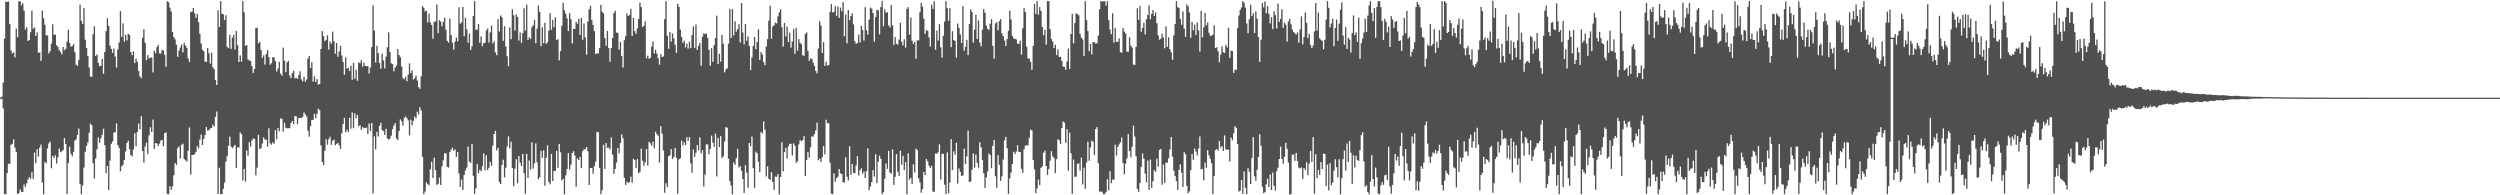 <svg xmlns="http://www.w3.org/2000/svg" width="1920" height="150"><path fill="#4f4f4f" d="M0 74.99h1v1H0zM1 74.225h1v1.745H1zM2 63.397h1v19.848H2zM3 29.658h1v119.349H3zM4 1.259h1v147.827H4zM5 1.415h1v131.498H5zM6 1.145h1v124.535H6zM7 18.482h1v107.349H7zM8 38.749h1v72.48H8zM9 41.066h1v69.328H9zM10 40.231h1v66.717H10zM11 43.963h1v69.516H11zM12 21.988h1v94.695H12zM13 28.568h1v120.348H13zM14 0.947h1v147.34H14zM15 1.022h1v144.384H15zM16 4.053h1v143.332H16zM17 2.503h1v144.959H17zM18 8.21h1v133.463H18zM19 22.684h1v120.98H19zM20 20.901h1v119.946H20zM21 31.455h1v106.425H21zM22 30.789h1v105.376H22zM23 24.728h1v112.52H23zM24 8.198h1v124.095H24zM25 22.007h1v115.436H25zM26 21.031h1v96.093H26zM27 27.619h1v97.766H27zM28 24.806h1v89.83H28zM29 40.551h1v79.741H29zM30 40.245h1v73.173H30zM31 46.738h1v64.3H31zM32 8.073h1v132.063H32zM33 14.009h1v135.122H33zM34 18.989h1v105.309H34zM35 27.049h1v98.361H35zM36 27.302h1v86.732H36zM37 41.049h1v69.119H37zM38 39.325h1v69.391H38zM39 33.526h1v95.686H39zM40 18.616h1v101.163H40zM41 26.632h1v94.782H41zM42 26.675h1v92.643H42zM43 34.74h1v90.888H43zM44 36.036h1v84.746H44zM45 38.594h1v75.501H45zM46 39.866h1v77H46zM47 41.758h1v74.467H47zM48 36.115h1v79.125H48zM49 38.605h1v67.384H49zM50 37.541h1v73.165H50zM51 31.845h1v117.176H51zM52 22.966h1v102.247H52zM53 32.966h1v79.65H53zM54 35.859h1v82.243H54zM55 35.398h1v84.667H55zM56 33.896h1v82.663H56zM57 40.076h1v67.922H57zM58 49.753h1v57.293H58zM59 50.61h1v52.946H59zM60 46.176h1v52.515H60zM61 3.513h1v137.959H61zM62 15.997h1v133.159H62zM63 18.508h1v123.916H63zM64 6.253h1v122.424H64zM65 30.509h1v86.048H65zM66 36.744h1v75.342H66zM67 43.077h1v66.337H67zM68 51.789h1v50.201H68zM69 58.758h1v36.182H69zM70 58.958h1v37.215H70zM71 26.332h1v98.964H71zM72 20.15h1v116.887H72zM73 42.946h1v78.748H73zM74 41.83h1v72.845H74zM75 48.218h1v57.288H75zM76 50.772h1v58.783H76zM77 50.506h1v55.756H77zM78 45.263h1v58.142H78zM79 56.605h1v42.255H79zM80 39.946h1v71.588H80zM81 23.918h1v109.147H81zM82 13.97h1v113.583H82zM83 19.839h1v126.078H83zM84 35.09h1v88.311H84zM85 37.505h1v72.944H85zM86 40.644h1v68.064H86zM87 37.298h1v64.474H87zM88 43.454h1v58.074H88zM89 51.902h1v42.862H89zM90 37.943h1v73.541H90zM91 32.633h1v80.951H91zM92 8.5h1v123.035H92zM93 28.328h1v99.448H93zM94 17.907h1v108.663H94zM95 31.977h1v90.819H95zM96 26.655h1v89.657H96zM97 31.064h1v78.771H97zM98 25.917h1v82.144H98zM99 26.833h1v87.832H99zM100 39.919h1v79.198H100zM101 42.379h1v77.72H101zM102 39.353h1v75.389H102zM103 48.433h1v53.92H103zM104 45.022h1v67.324H104zM105 47.517h1v53.743H105zM106 54.452h1v40.447H106zM107 58.639h1v40.802H107zM108 59.993h1v29.316H108zM109 28.951h1v87.036H109zM110 22.396h1v102.482H110zM111 32.852h1v79.62H111zM112 46.167h1v63.411H112zM113 42.289h1v75.946H113zM114 44.795h1v59.18H114zM115 44.337h1v53.41H115zM116 44.103h1v57.376H116zM117 55.617h1v36.257H117zM118 38.929h1v75.386H118zM119 40.902h1v68.955H119zM120 36.125h1v74.115H120zM121 34.374h1v77.785H121zM122 41.018h1v69.302H122zM123 41.184h1v66.871H123zM124 38.154h1v69.239H124zM125 38.985h1v73.441H125zM126 42.063h1v60.2H126zM127 51.302h1v50.364H127zM128 0.95h1v147.999H128zM129 1.658h1v147.511H129zM130 5.791h1v137.188H130zM131 8.832h1v137.005H131zM132 24.541h1v118.605H132zM133 28.502h1v106.107H133zM134 30.205h1v94.97H134zM135 34.425h1v92.355H135zM136 43.641h1v70.091H136zM137 38.811h1v73.616H137zM138 36.47h1v85.274H138zM139 34.173h1v77.029H139zM140 40.155h1v70.235H140zM141 32.836h1v89.35H141zM142 34.966h1v88.11H142zM143 36.67h1v87.436H143zM144 44.917h1v70.797H144zM145 47.594h1v50.299H145zM146 9.216h1v124.994H146zM147 8.984h1v110.035H147zM148 6.094h1v112.903H148zM149 10.254h1v108.182H149zM150 13.599h1v103.046H150zM151 10.728h1v101.514H151zM152 16.957h1v96.994H152zM153 25.976h1v81.296H153zM154 33.489h1v69.814H154zM155 38.182h1v73.155H155zM156 39.365h1v67.37H156zM157 47.24h1v56.431H157zM158 47.54h1v50.047H158zM159 36.811h1v63.483H159zM160 40.923h1v59.1H160zM161 48.844h1v49.774H161zM162 40.453h1v57.732H162zM163 51.577h1v44.134H163zM164 53.126h1v44.055H164zM165 61.324h1v28.446H165zM166 65.261h1v20.404H166zM167 8.003h1v140.903H167zM168 20.727h1v108.093H168zM169 0.856h1v148.196H169zM170 10.583h1v138.505H170zM171 10.894h1v134.049H171zM172 15.387h1v124.828H172zM173 11.693h1v112.393H173zM174 36.008h1v83.911H174zM175 37.026h1v74.888H175zM176 26.798h1v78.133H176zM177 37.526h1v75H177zM178 28.847h1v84.95H178zM179 26.808h1v85.632H179zM180 38.019h1v73.23H180zM181 23.747h1v105.229H181zM182 34.655h1v78.472H182zM183 47.594h1v65.738H183zM184 42.522h1v59.286H184zM185 47.431h1v55.622H185zM186 0.876h1v137.655H186zM187 9.354h1v120.39H187zM188 35.159h1v104.231H188zM189 34.637h1v80.871H189zM190 45.64h1v73.934H190zM191 46.369h1v62.84H191zM192 46.906h1v65.607H192zM193 50.797h1v57.106H193zM194 55.975h1v50.339H194zM195 52.892h1v53.869H195zM196 21.637h1v113.021H196zM197 21.285h1v107.422H197zM198 33.215h1v70.347H198zM199 32.226h1v82.189H199zM200 38.325h1v75.552H200zM201 44.417h1v65.715H201zM202 42.529h1v63.02H202zM203 49.632h1v57.56H203zM204 41.548h1v65.747H204zM205 38.506h1v74.07H205zM206 43.881h1v54.603H206zM207 49.705h1v60.314H207zM208 48.601h1v62.513H208zM209 43.996h1v65.276H209zM210 44.027h1v66.402H210zM211 47.007h1v52.952H211zM212 54.932h1v51.957H212zM213 52.708h1v45.655H213zM214 47.465h1v53.334H214zM215 56.534h1v34.377H215zM216 58.134h1v33.1H216zM217 36.54h1v64.588H217zM218 46.644h1v47.593H218zM219 55.436h1v42.668H219zM220 47.816h1v50.762H220zM221 46.73h1v51.66H221zM222 57.936h1v40.552H222zM223 59.983h1v34.553H223zM224 56.091h1v36.849H224zM225 54.388h1v41.007H225zM226 60.201h1v28.952H226zM227 59.657h1v29.727H227zM228 60.616h1v34.75H228zM229 57.615h1v32.934H229zM230 54.709h1v35.84H230zM231 60.975h1v29.685H231zM232 62.5h1v27.14H232zM233 58.939h1v27.342H233zM234 62.808h1v25.139H234zM235 61.04h1v28.337H235zM236 45.023h1v55.258H236zM237 42.952h1v62.015H237zM238 52.174h1v44.625H238zM239 47.796h1v44.362H239zM240 62.664h1v29.287H240zM241 58.518h1v28.778H241zM242 62.989h1v27.781H242zM243 60.765h1v26.624H243zM244 65.028h1v18.362H244zM245 64.574h1v20.021H245zM246 37.637h1v74.01H246zM247 23.872h1v100.477H247zM248 27.713h1v99.152H248zM249 31.546h1v84.235H249zM250 30.68h1v76.186H250zM251 27.05h1v84.089H251zM252 38.02h1v68.879H252zM253 31.882h1v73.086H253zM254 33.637h1v77.612H254zM255 24.229h1v83.921H255zM256 31.684h1v75.485H256zM257 41.263h1v70.275H257zM258 33.01h1v77.522H258zM259 43.571h1v66.142H259zM260 39.527h1v72.034H260zM261 35.139h1v79.258H261zM262 42.663h1v59.614H262zM263 47.618h1v47.593H263zM264 57.385h1v33.032H264zM265 44.075h1v57.574H265zM266 52.686h1v46.906H266zM267 52.126h1v49.26H267zM268 54.576h1v35.936H268zM269 50.399h1v48.41H269zM270 61.291h1v24.993H270zM271 48.291h1v50.157H271zM272 60.513h1v26.546H272zM273 53.597h1v37.291H273zM274 62.064h1v26.141H274zM275 47.986h1v48.955H275zM276 48.563h1v47.604H276zM277 46.108h1v53.507H277zM278 51.183h1v46.436H278zM279 48.066h1v50.381H279zM280 50.635h1v47.694H280zM281 50.839h1v47.184H281zM282 50.808h1v52.081H282zM283 56.49h1v38.403H283zM284 51.796h1v48.875H284zM285 36.209h1v58.234H285zM286 4.091h1v144.488H286zM287 23.468h1v81.238H287zM288 48.011h1v66.762H288zM289 35.109h1v66.155H289zM290 40.797h1v64.085H290zM291 48.511h1v48.135H291zM292 52.771h1v41.533H292zM293 41.275h1v58.587H293zM294 46.455h1v54.297H294zM295 52.522h1v51.009H295zM296 43.493h1v55.447H296zM297 36.307h1v69.97H297zM298 24.929h1v82.256H298zM299 39.947h1v66.522H299zM300 48.617h1v55.506H300zM301 49.231h1v50.008H301zM302 54.826h1v41.701H302zM303 51.901h1v42.681H303zM304 50.445h1v55.895H304zM305 37.721h1v69.866H305zM306 42.312h1v58.328H306zM307 44.051h1v47.625H307zM308 51.043h1v42.21H308zM309 59.956h1v36.378H309zM310 60.89h1v29.68H310zM311 58.975h1v30.489H311zM312 62.338h1v28.402H312zM313 57.27h1v35.123H313zM314 48.658h1v55.275H314zM315 56.128h1v35.827H315zM316 54.083h1v42.197H316zM317 61.065h1v31.776H317zM318 60.044h1v29.433H318zM319 58.007h1v32.96H319zM320 61.855h1v23.942H320zM321 66.898h1v21.01H321zM322 68.184h1v14.154H322zM323 58.684h1v26.205H323zM324 4.701h1v115.702H324zM325 5.98h1v143.167H325zM326 8.863h1v138.178H326zM327 8.218h1v131.768H327zM328 17.321h1v123.92H328zM329 10.46h1v131.901H329zM330 17.252h1v112.768H330zM331 19.089h1v105.148H331zM332 29.727h1v106.942H332zM333 16.733h1v104.334H333zM334 16.411h1v114.258H334zM335 3.366h1v138.641H335zM336 25.434h1v115.762H336zM337 15.516h1v120.809H337zM338 16.585h1v125.5H338zM339 20.203h1v107.54H339zM340 16.798h1v106.263H340zM341 13.515h1v104.162H341zM342 22.795h1v95.008H342zM343 31.414h1v96.734H343zM344 32.724h1v95.98H344zM345 14.171h1v102.606H345zM346 26.905h1v87.975H346zM347 32.841h1v80.594H347zM348 38.088h1v77.704H348zM349 32.004h1v82.695H349zM350 28.884h1v91.63H350zM351 31.806h1v84.919H351zM352 5.621h1v127.703H352zM353 18.178h1v125.362H353zM354 17.178h1v120.8H354zM355 5.399h1v140.394H355zM356 27.771h1v106.592H356zM357 13.667h1v117.2H357zM358 22.498h1v106.227H358zM359 32.75h1v79.762H359zM360 25.771h1v98.217H360zM361 38.328h1v86.737H361zM362 35.544h1v75.013H362zM363 12.284h1v122.785H363zM364 0.885h1v148.032H364zM365 22.873h1v121.823H365zM366 22.756h1v103.229H366zM367 18.415h1v114.568H367zM368 32.883h1v97.516H368zM369 27.879h1v103.586H369zM370 35.468h1v92.144H370zM371 33.113h1v84.718H371zM372 32.879h1v97.918H372zM373 23.476h1v95.786H373zM374 21.836h1v108.741H374zM375 32.654h1v96.181H375zM376 24.839h1v99.498H376zM377 19.598h1v107.772H377zM378 33.336h1v78.493H378zM379 31.706h1v71.202H379zM380 40.212h1v60.269H380zM381 42.343h1v73.166H381zM382 14.73h1v98.814H382zM383 24.102h1v115.745H383zM384 11.9h1v129.509H384zM385 13.256h1v113.469H385zM386 31.38h1v91.31H386zM387 20.185h1v116.026H387zM388 35.644h1v93.114H388zM389 43.214h1v69.357H389zM390 50.796h1v53.889H390zM391 20.968h1v92.976H391zM392 30.18h1v78.598H392zM393 7.11h1v121.902H393zM394 11.611h1v131.37H394zM395 23.572h1v105.97H395zM396 11.015h1v111.267H396zM397 13.035h1v127.662H397zM398 31.161h1v88.598H398zM399 24.909h1v100.077H399zM400 32.881h1v94.681H400zM401 25.463h1v92.766H401zM402 6.366h1v126.577H402zM403 23.463h1v125.401H403zM404 3.566h1v114.605H404zM405 30.653h1v105.984H405zM406 28.615h1v94.649H406zM407 29.859h1v100.318H407zM408 20.897h1v88.392H408zM409 19.444h1v109.998H409zM410 15.428h1v109.954H410zM411 33.168h1v76.98H411zM412 21.95h1v102.628H412zM413 4.265h1v133.417H413zM414 9.158h1v126.915H414zM415 35.419h1v80.393H415zM416 20.932h1v100.372H416zM417 33.164h1v82.257H417zM418 17.499h1v125.129H418zM419 33.563h1v87.68H419zM420 32.505h1v79.106H420zM421 23.492h1v116.329H421zM422 10.051h1v131.538H422zM423 22.815h1v95.401H423zM424 15.255h1v123.735H424zM425 20.937h1v110.358H425zM426 13.291h1v117.948H426zM427 30.624h1v85.23H427zM428 30.176h1v98.691H428zM429 46.327h1v64.263H429zM430 39.257h1v77.723H430zM431 19.797h1v118.705H431zM432 2.156h1v135.116H432zM433 7.936h1v141.189H433zM434 10.499h1v124.21H434zM435 14.118h1v115.675H435zM436 23.879h1v93.69H436zM437 10.105h1v120.026H437zM438 14.732h1v111.729H438zM439 33.38h1v84.108H439zM440 22.114h1v94.013H440zM441 22.3h1v97.212H441zM442 16.847h1v126.611H442zM443 18.218h1v103.421H443zM444 14.371h1v108.462H444zM445 26.856h1v93.629H445zM446 13.854h1v115.342H446zM447 30.55h1v85.553H447zM448 18.034h1v96.562H448zM449 28.818h1v85.745H449zM450 41.964h1v70.925H450zM451 16.494h1v99.685H451zM452 7.178h1v134.92H452zM453 4.356h1v124.728H453zM454 15.413h1v113.669H454zM455 19.124h1v114.307H455zM456 23.938h1v103.729H456zM457 41.533h1v82.547H457zM458 40.783h1v60.508H458zM459 41.213h1v60.392H459zM460 36.94h1v92.042H460zM461 3.643h1v145.457H461zM462 9.007h1v137.013H462zM463 10.293h1v100.927H463zM464 29.242h1v100.522H464zM465 35.179h1v74.712H465zM466 23.692h1v89.866H466zM467 36.98h1v76.453H467zM468 47.41h1v67.334H468zM469 36.857h1v68.682H469zM470 29.112h1v89.643H470zM471 10.026h1v123.493H471zM472 8.24h1v121.524H472zM473 24.967h1v99.933H473zM474 25.29h1v88.272H474zM475 38.094h1v79.677H475zM476 32.133h1v77.867H476zM477 43.057h1v60.145H477zM478 51.858h1v54.324H478zM479 30.885h1v105.634H479zM480 27.821h1v114.204H480zM481 10.37h1v129.086H481zM482 12.343h1v128.201H482zM483 11.406h1v128.411H483zM484 6.753h1v128.918H484zM485 27.592h1v112.682H485zM486 13.725h1v108.225H486zM487 23.936h1v98.947H487zM488 25.905h1v103.155H488zM489 21.673h1v100.479H489zM490 14.63h1v118.561H490zM491 2.011h1v129.897H491zM492 5.489h1v108.693H492zM493 20.725h1v102.715H493zM494 19.936h1v107.386H494zM495 16.485h1v108.059H495zM496 44.788h1v69.637H496zM497 42.738h1v84.436H497zM498 45.178h1v63.685H498zM499 44.386h1v65.703H499zM500 35.901h1v76.047H500zM501 31.772h1v77.088H501zM502 41.018h1v72.913H502zM503 38.154h1v63.003H503zM504 41.152h1v61.903H504zM505 44.78h1v59.4H505zM506 49.603h1v75.235H506zM507 41.576h1v55.242H507zM508 43.798h1v58.84H508zM509 43.339h1v72.21H509zM510 14.67h1v133.333H510zM511 0.907h1v139.788H511zM512 27.492h1v116.152H512zM513 37.495h1v82.553H513zM514 24.508h1v94.778H514zM515 31.976h1v82.518H515zM516 25.702h1v96.462H516zM517 29.467h1v91.211H517zM518 34.523h1v79.107H518zM519 40.578h1v80.565H519zM520 2.909h1v145.941H520zM521 5.371h1v117.069H521zM522 22.795h1v98.804H522zM523 28.335h1v79.698H523zM524 32.952h1v78.697H524zM525 31.212h1v77.978H525zM526 36.398h1v75.002H526zM527 33.495h1v71.821H527zM528 37.31h1v70.925H528zM529 31.989h1v73.346H529zM530 36.978h1v88.462H530zM531 26.925h1v105.713H531zM532 20.258h1v94.511H532zM533 36.798h1v83.68H533zM534 18.77h1v98.472H534zM535 38.348h1v73.104H535zM536 35.101h1v80.374H536zM537 32.922h1v72.534H537zM538 50.502h1v67.351H538zM539 28.212h1v87.213H539zM540 25.543h1v117.738H540zM541 26.215h1v107.946H541zM542 25.711h1v85.167H542zM543 29.022h1v81.856H543zM544 38.189h1v80.412H544zM545 50.469h1v63.926H545zM546 36.91h1v67.208H546zM547 47.412h1v62.151H547zM548 34.654h1v78.065H548zM549 29.167h1v73.438H549zM550 12.018h1v123.485H550zM551 49.264h1v56.605H551zM552 41.257h1v71.674H552zM553 47.324h1v57.212H553zM554 26.86h1v94.47H554zM555 33.597h1v86.416H555zM556 55.573h1v53.131H556zM557 53.388h1v44.274H557zM558 52.379h1v45.704H558zM559 33.53h1v88.35H559zM560 6.707h1v132.308H560zM561 29.057h1v113.509H561zM562 7.071h1v142.108H562zM563 27.206h1v97.502H563zM564 16.343h1v110.215H564zM565 24.22h1v97.176H565zM566 22.323h1v91.966H566zM567 18.537h1v110.087H567zM568 32.638h1v94.893H568zM569 2.322h1v128.779H569zM570 24.987h1v112.494H570zM571 34.079h1v114.086H571zM572 18.478h1v108.412H572zM573 31.268h1v101.377H573zM574 27.996h1v116.173H574zM575 35.356h1v74.493H575zM576 53.799h1v58.537H576zM577 44.092h1v60.79H577zM578 35.284h1v93.901H578zM579 28.412h1v115.998H579zM580 37.809h1v78.652H580zM581 32.103h1v85.569H581zM582 22.478h1v101.857H582zM583 46.069h1v86.177H583zM584 39.978h1v61.37H584zM585 41.82h1v60.676H585zM586 47.788h1v45.445H586zM587 50.076h1v49.448H587zM588 35.742h1v99.858H588zM589 30.036h1v97.764H589zM590 15.894h1v121.494H590zM591 4.426h1v133.649H591zM592 29.724h1v102.501H592zM593 20.261h1v119.546H593zM594 19.454h1v126.415H594zM595 17.362h1v118.266H595zM596 17.949h1v117.759H596zM597 12.491h1v121.193H597zM598 9.466h1v139.812H598zM599 7.241h1v128.646H599zM600 20.941h1v88.305H600zM601 35.792h1v95.764H601zM602 17.54h1v99.283H602zM603 27.93h1v85.694H603zM604 20.374h1v101.397H604zM605 32.28h1v80.143H605zM606 25.144h1v85.3H606zM607 36.576h1v73.938H607zM608 31.891h1v87.561H608zM609 22.163h1v87.975H609zM610 41.378h1v70.555H610zM611 21.406h1v103.609H611zM612 38.847h1v84.954H612zM613 30.012h1v80.915H613zM614 32.921h1v74.729H614zM615 33.997h1v74.462H615zM616 42.438h1v65.136H616zM617 42.928h1v61.608H617zM618 26.11h1v109.174H618zM619 24.868h1v98.11H619zM620 39.087h1v77.825H620zM621 46.752h1v74.408H621zM622 44.816h1v68.324H622zM623 45.203h1v59.543H623zM624 48.037h1v56.922H624zM625 50.514h1v52.434H625zM626 54.53h1v45.691H626zM627 56.33h1v37.829H627zM628 37.26h1v85.861H628zM629 16.295h1v105.631H629zM630 19.544h1v104.848H630zM631 40.777h1v80.031H631zM632 32.377h1v79.854H632zM633 50.577h1v67.971H633zM634 47.43h1v44.526H634zM635 50.37h1v44.359H635zM636 49.863h1v44.75H636zM637 9.073h1v115.963H637zM638 3.187h1v145.547H638zM639 9.574h1v139.522H639zM640 9.159h1v123.897H640zM641 4.728h1v134.833H641zM642 12.124h1v124.606H642zM643 5.022h1v130.695H643zM644 13.837h1v115.951H644zM645 5.847h1v127.323H645zM646 8.723h1v124.996H646zM647 1.606h1v138.299H647zM648 27.807h1v112.404H648zM649 11.18h1v109.664H649zM650 33.253h1v102.455H650zM651 7.657h1v130.899H651zM652 15.502h1v96.84H652zM653 12.237h1v122.106H653zM654 10.251h1v115.704H654zM655 18.697h1v113.922H655zM656 31.749h1v101.319H656zM657 33.624h1v93.527H657zM658 33.014h1v86.965H658zM659 26.453h1v108.376H659zM660 32.682h1v98.121H660zM661 19.808h1v109.454H661zM662 22.964h1v110.454H662zM663 31.154h1v100.582H663zM664 5.5h1v131.328H664zM665 23.313h1v108.135H665zM666 26.547h1v87.349H666zM667 15.121h1v131.019H667zM668 5.781h1v137.422H668zM669 6.657h1v133.221H669zM670 9.984h1v120.684H670zM671 32.098h1v103.478H671zM672 13.151h1v105.254H672zM673 7.539h1v133.145H673zM674 7.966h1v116.271H674zM675 26.408h1v93.158H675zM676 5.412h1v116.57H676zM677 0.859h1v148.292H677zM678 20.158h1v127.421H678zM679 7.224h1v130.064H679zM680 9.778h1v115.811H680zM681 9.431h1v120.238H681zM682 19.546h1v96.336H682zM683 21.105h1v111.472H683zM684 3.873h1v129.501H684zM685 19.508h1v95.211H685zM686 34.506h1v107.495H686zM687 28.496h1v107.222H687zM688 33.622h1v84.673H688zM689 34.28h1v97.541H689zM690 30.414h1v104.644H690zM691 17.449h1v98.37H691zM692 32.043h1v94.427H692zM693 34.845h1v84.746H693zM694 30.195h1v100.506H694zM695 36.511h1v87.975H695zM696 6.968h1v142.216H696zM697 5.524h1v112.22H697zM698 26.593h1v111.437H698zM699 13.384h1v123.2H699zM700 31.251h1v110.015H700zM701 33.726h1v92.469H701zM702 32.208h1v100.188H702zM703 45.125h1v69.011H703zM704 30.982h1v84.288H704zM705 30.981h1v105.933H705zM706 9.412h1v130.779H706zM707 2.15h1v145.842H707zM708 5.084h1v140.185H708zM709 14.456h1v117.648H709zM710 25.99h1v108.433H710zM711 23.135h1v99.004H711zM712 23.72h1v100.241H712zM713 28.779h1v98.467H713zM714 35.752h1v93.232H714zM715 3.635h1v123.775H715zM716 6.786h1v140.245H716zM717 0.938h1v146.497H717zM718 38.141h1v79.733H718zM719 23.516h1v94.565H719zM720 31.128h1v85.848H720zM721 18.514h1v92.309H721zM722 36.36h1v101.591H722zM723 44.22h1v73.914H723zM724 27.451h1v90.722H724zM725 16.559h1v125.285H725zM726 0.876h1v148.102H726zM727 6.302h1v110.791H727zM728 15.976h1v132.381H728zM729 6.299h1v133.891H729zM730 36.249h1v70.543H730zM731 23.922h1v106.67H731zM732 30.716h1v85.538H732zM733 31.463h1v87.444H733zM734 44.28h1v65.412H734zM735 18.078h1v122.843H735zM736 21.404h1v108.008H736zM737 26.482h1v105.563H737zM738 33.038h1v102.075H738zM739 4.761h1v130.053H739zM740 38.933h1v75.214H740zM741 35.944h1v90.032H741zM742 30.627h1v89.45H742zM743 42.364h1v57.914H743zM744 18.37h1v121.421H744zM745 7.148h1v132.198H745zM746 9.14h1v121.238H746zM747 32.793h1v85.034H747zM748 22.8h1v105.976H748zM749 11.371h1v107.25H749zM750 29.914h1v95.14H750zM751 15.711h1v113.104H751zM752 32.701h1v76.542H752zM753 35.559h1v77.537H753zM754 22.772h1v100.216H754zM755 6.885h1v126.205H755zM756 9.727h1v134.727H756zM757 19.61h1v116.622H757zM758 22.043h1v109.663H758zM759 23.104h1v94.768H759zM760 18.195h1v100.852H760zM761 14.741h1v114.505H761zM762 35.237h1v76.841H762zM763 45.047h1v62.427H763zM764 18.089h1v117.229H764zM765 17.108h1v127.121H765zM766 23.282h1v95.842H766zM767 16.235h1v110.337H767zM768 14.65h1v124.256H768zM769 25.66h1v109.747H769zM770 27.754h1v94.792H770zM771 31.1h1v76.671H771zM772 35.284h1v69.822H772zM773 29.998h1v83.867H773zM774 23.6h1v125.178H774zM775 8.056h1v128.949H775zM776 14.953h1v117.597H776zM777 27.594h1v98.328H777zM778 29.439h1v87.173H778zM779 29.836h1v88.481H779zM780 30.237h1v86.188H780zM781 33.612h1v77.986H781zM782 33.71h1v82.991H782zM783 31.235h1v85.473H783zM784 41.952h1v87.745H784zM785 21.658h1v110.982H785zM786 6.345h1v108.121H786zM787 9.296h1v102.573H787zM788 35.87h1v75.733H788zM789 44.844h1v66.769H789zM790 45.105h1v60.654H790zM791 47.494h1v52.016H791zM792 53.602h1v46.52H792zM793 35.208h1v87.599H793zM794 3.054h1v127.024H794zM795 10.648h1v137.646H795zM796 0.875h1v143.911H796zM797 11.25h1v126.622H797zM798 5.477h1v136.762H798zM799 8.381h1v120.559H799zM800 20.76h1v106.964H800zM801 27.023h1v90.292H801zM802 22.815h1v92.915H802zM803 34.268h1v93.232H803zM804 0.871h1v133.444H804zM805 0.86h1v128.984H805zM806 22.344h1v101.068H806zM807 29.992h1v86.136H807zM808 31.938h1v88.193H808zM809 36.898h1v84.36H809zM810 34.385h1v98.648H810zM811 42.304h1v79.995H811zM812 37.956h1v69.024H812zM813 43.724h1v64.062H813zM814 43.738h1v66.889H814zM815 46.852h1v51.551H815zM816 51.164h1v42.096H816zM817 51.365h1v42.838H817zM818 53.629h1v56.104H818zM819 47.187h1v52.041H819zM820 37.252h1v93.852H820zM821 53.031h1v48.882H821zM822 26.129h1v91.511H822zM823 10.623h1v138.26H823zM824 33.334h1v89.19H824zM825 17.717h1v118.148H825zM826 10.331h1v125.282H826zM827 10.77h1v115.113H827zM828 11.794h1v113.599H828zM829 26.027h1v104.999H829zM830 28.853h1v92.169H830zM831 30.27h1v111.377H831zM832 43.127h1v85.629H832zM833 0.855h1v144.204H833zM834 15.385h1v109.385H834zM835 23.877h1v84.939H835zM836 39.394h1v84.095H836zM837 33.807h1v79.4H837zM838 41.658h1v66.258H838zM839 32.231h1v76.693H839zM840 32.534h1v86.609H840zM841 33.454h1v65.657H841zM842 33.225h1v64.406H842zM843 27.404h1v97.868H843zM844 7.069h1v139.96H844zM845 0.93h1v146.287H845zM846 1.204h1v146.07H846zM847 0.916h1v148.16H847zM848 0.847h1v148.101H848zM849 4.306h1v143.252H849zM850 0.893h1v136.75H850zM851 15.421h1v130.761H851zM852 22.672h1v108.794H852zM853 26.278h1v114.462H853zM854 10.145h1v127.778H854zM855 32.736h1v105.251H855zM856 21.331h1v89.769H856zM857 32.151h1v87.247H857zM858 32.094h1v80.761H858zM859 29.446h1v81.464H859zM860 40.057h1v69.241H860zM861 40.547h1v65.005H861zM862 21.519h1v103.702H862zM863 24.204h1v109.505H863zM864 25.677h1v100.088H864zM865 39.621h1v81.955H865zM866 39.804h1v63.256H866zM867 28.546h1v87.441H867zM868 35.013h1v85.795H868zM869 36.502h1v76.206H869zM870 49.551h1v46.951H870zM871 49.954h1v54.896H871zM872 36.067h1v83.871H872zM873 6.355h1v138.75H873zM874 15.202h1v132.209H874zM875 4.642h1v135.953H875zM876 24.388h1v103.777H876zM877 21.439h1v96.481H877zM878 17.585h1v104.307H878zM879 26.493h1v106.819H879zM880 14.802h1v125.229H880zM881 11.54h1v111.763H881zM882 4.084h1v141.797H882zM883 14.808h1v107.78H883zM884 10.624h1v133.702H884zM885 7.712h1v131.475H885zM886 12.289h1v118.351H886zM887 9.636h1v122.432H887zM888 17.848h1v104.026H888zM889 27.193h1v100.809H889zM890 30.47h1v84.63H890zM891 29.842h1v84.565H891zM892 25.939h1v115.95H892zM893 28.899h1v97.568H893zM894 37.076h1v103.509H894zM895 20.223h1v104.668H895zM896 36.018h1v88.949H896zM897 28.705h1v92.851H897zM898 37.833h1v77.007H898zM899 40.161h1v65.071H899zM900 45.931h1v74.358H900zM901 27.193h1v103.778H901zM902 18.474h1v116.626H902zM903 0.866h1v138.294H903zM904 5.532h1v140.335H904zM905 6.045h1v124.537H905zM906 14.466h1v111.765H906zM907 19.016h1v113.547H907zM908 8.742h1v134.806H908zM909 21.946h1v94.891H909zM910 28.336h1v90.178H910zM911 3.351h1v139.37H911zM912 4.901h1v143.497H912zM913 9.536h1v137.43H913zM914 29.041h1v101.734H914zM915 16.759h1v101.519H915zM916 23.173h1v99.63H916zM917 18.927h1v95.18H917zM918 26.997h1v89.365H918zM919 17.3h1v102.052H919zM920 23.379h1v90.792H920zM921 39.579h1v65.17H921zM922 8.305h1v121.857H922zM923 28.738h1v100.924H923zM924 21.03h1v117.453H924zM925 9.861h1v115.019H925zM926 19.464h1v109.403H926zM927 17.302h1v97.993H927zM928 25.19h1v94.116H928zM929 27.553h1v94.351H929zM930 27.28h1v98.14H930zM931 26.602h1v122.494H931zM932 19.444h1v115.811H932zM933 36.853h1v78.446H933zM934 36.246h1v78.195H934zM935 39.487h1v76.102H935zM936 47.807h1v60.506H936zM937 41.851h1v71.398H937zM938 35.57h1v76.624H938zM939 40.095h1v75.88H939zM940 40.659h1v63.314H940zM941 34.469h1v80.361H941zM942 36.416h1v78.426H942zM943 21.317h1v93.595H943zM944 44.508h1v79.549H944zM945 38.95h1v66.71H945zM946 39.191h1v68.525H946zM947 55.949h1v46.324H947zM948 53.243h1v43.658H948zM949 53.803h1v44.331H949zM950 21.643h1v88.926H950zM951 11.876h1v135.298H951zM952 7.453h1v138.995H952zM953 5.75h1v132.453H953zM954 0.858h1v147.998H954zM955 2.1h1v129.579H955zM956 5.906h1v138.315H956zM957 17.958h1v131.18H957zM958 25.531h1v103.659H958zM959 14.764h1v117.097H959zM960 3.679h1v137.656H960zM961 12.316h1v109.092H961zM962 10.261h1v95.053H962zM963 25.419h1v110.025H963zM964 8.861h1v130.007H964zM965 14.292h1v116.049H965zM966 28.529h1v92.072H966zM967 47.586h1v55.429H967zM968 30.541h1v81.414H968zM969 2.322h1v141.094H969zM970 5.622h1v142.699H970zM971 1.038h1v146.558H971zM972 10.172h1v131.425H972zM973 4.731h1v132.557H973zM974 10.551h1v133.063H974zM975 17.978h1v116.006H975zM976 13.207h1v132.812H976zM977 22.3h1v110.168H977zM978 8.788h1v133.986H978zM979 11.642h1v134.705H979zM980 21.823h1v109.634H980zM981 2.76h1v125.998H981zM982 16.837h1v105.26H982zM983 14.507h1v98.076H983zM984 7.062h1v114.977H984zM985 21.296h1v104.501H985zM986 17.399h1v102.947H986zM987 18.941h1v90.788H987zM988 31.939h1v82.365H988zM989 16.441h1v108.54H989zM990 14.512h1v134.864H990zM991 18.645h1v130.49H991zM992 22.607h1v96.218H992zM993 24.595h1v93.981H993zM994 25.564h1v97.989H994zM995 26.512h1v90.898H995zM996 24.849h1v98.871H996zM997 32.86h1v95.892H997zM998 22.604h1v106.767H998zM999 12.533h1v115.971H999zM1000 34.135h1v103.309H1000zM1001 28.409h1v100.634H1001zM1002 9.601h1v120.862H1002zM1003 17.578h1v107.057H1003zM1004 29.23h1v105.271H1004zM1005 26.002h1v99.671H1005zM1006 34.459h1v81.451H1006zM1007 36.969h1v87.337H1007zM1008 34.984h1v70.337H1008zM1009 24.186h1v124.557H1009zM1010 2.3h1v116.183H1010zM1011 23.492h1v113.355H1011zM1012 9.703h1v120.796H1012zM1013 29.346h1v104.949H1013zM1014 30.605h1v93.904H1014zM1015 31.561h1v98.341H1015zM1016 37.865h1v80.078H1016zM1017 30.575h1v87.691H1017zM1018 15.071h1v127.819H1018zM1019 0.852h1v125.608H1019zM1020 5.996h1v140.255H1020zM1021 21.138h1v104.125H1021zM1022 18.012h1v124.129H1022zM1023 14.215h1v126.132H1023zM1024 35.446h1v95.65H1024zM1025 21.521h1v100.83H1025zM1026 14.991h1v113.439H1026zM1027 31.356h1v104.882H1027zM1028 18.12h1v104.121H1028zM1029 7.5h1v141.623H1029zM1030 1.811h1v135.12H1030zM1031 27.336h1v94.995H1031zM1032 34.329h1v81.357H1032zM1033 20.857h1v110.18H1033zM1034 37.564h1v72.638H1034zM1035 29.014h1v95.392H1035zM1036 30.431h1v77.738H1036zM1037 40.402h1v76.894H1037zM1038 25.346h1v115.877H1038zM1039 11.802h1v107.412H1039zM1040 26.92h1v101.728H1040zM1041 24.755h1v94.876H1041zM1042 32.188h1v90.728H1042zM1043 13.58h1v110.002H1043zM1044 45.197h1v69.99H1044zM1045 33.117h1v70.597H1045zM1046 29.669h1v72.055H1046zM1047 24.965h1v98.984H1047zM1048 14.228h1v129.297H1048zM1049 24.452h1v117.789H1049zM1050 12.006h1v135.468H1050zM1051 4.129h1v145H1051zM1052 0.928h1v138.71H1052zM1053 9.93h1v109.188H1053zM1054 16.233h1v121.306H1054zM1055 6.217h1v137H1055zM1056 29.02h1v99.718H1056zM1057 5.264h1v130.982H1057zM1058 0.877h1v147.802H1058zM1059 0.889h1v148.316H1059zM1060 5.494h1v136.828H1060zM1061 16.049h1v123.827H1061zM1062 30.689h1v111.264H1062zM1063 14.503h1v120.158H1063zM1064 16.67h1v117.458H1064zM1065 24.932h1v113.256H1065zM1066 20.458h1v92.239H1066zM1067 36.09h1v107.039H1067zM1068 12.325h1v136.477H1068zM1069 14.972h1v127.035H1069zM1070 21.462h1v111.579H1070zM1071 16.852h1v101.368H1071zM1072 16.19h1v107.096H1072zM1073 24.143h1v96.174H1073zM1074 31.438h1v95.88H1074zM1075 31.101h1v80.955H1075zM1076 39.065h1v62.844H1076zM1077 27.298h1v92.69H1077zM1078 13.733h1v124.877H1078zM1079 25.462h1v88.965H1079zM1080 8.335h1v117.258H1080zM1081 29.625h1v101.728H1081zM1082 28.25h1v110.354H1082zM1083 43.462h1v88.254H1083zM1084 39.729h1v65.004H1084zM1085 37.707h1v72.505H1085zM1086 32.387h1v70.063H1086zM1087 5.405h1v140.717H1087zM1088 1.432h1v137.866H1088zM1089 3.54h1v142.896H1089zM1090 5.464h1v134.121H1090zM1091 21.173h1v106.44H1091zM1092 28.274h1v101.338H1092zM1093 29.042h1v95.844H1093zM1094 51.248h1v44.885H1094zM1095 44.983h1v48.392H1095zM1096 34.265h1v76.087H1096zM1097 35.444h1v84.865H1097zM1098 18.336h1v106.737H1098zM1099 35.256h1v84.913H1099zM1100 33.861h1v83.233H1100zM1101 22.453h1v95.277H1101zM1102 40.603h1v74.636H1102zM1103 31.983h1v85.92H1103zM1104 36.697h1v79.191H1104zM1105 23.204h1v87.939H1105zM1106 30.731h1v86.907H1106zM1107 0.956h1v141.14H1107zM1108 20.314h1v126.004H1108zM1109 0.867h1v137.959H1109zM1110 2.177h1v128.819H1110zM1111 25.393h1v107.68H1111zM1112 24.45h1v109.895H1112zM1113 15.3h1v97.392H1113zM1114 17.774h1v97.33H1114zM1115 27.569h1v88.736H1115zM1116 21.484h1v106.947H1116zM1117 25.372h1v103.97H1117zM1118 28.875h1v115.07H1118zM1119 19.039h1v88.383H1119zM1120 14.269h1v117.719H1120zM1121 33.927h1v87.051H1121zM1122 21.95h1v102.383H1122zM1123 14.931h1v106.086H1123zM1124 37.13h1v71.269H1124zM1125 42.467h1v74.022H1125zM1126 37.025h1v79.169H1126zM1127 35.284h1v84.445H1127zM1128 42.246h1v64.224H1128zM1129 45.794h1v57.693H1129zM1130 37.993h1v75.444H1130zM1131 50.132h1v58.532H1131zM1132 51.579h1v49.745H1132zM1133 49.291h1v64.227H1133zM1134 47.41h1v50.7H1134zM1135 38.319h1v72.743H1135zM1136 31.129h1v115.113H1136zM1137 5.249h1v129.2H1137zM1138 8.626h1v124.169H1138zM1139 30.551h1v89.799H1139zM1140 28.743h1v97.195H1140zM1141 38.452h1v83.658H1141zM1142 29.306h1v93.695H1142zM1143 31.208h1v93.368H1143zM1144 24.213h1v88.9H1144zM1145 32.594h1v79.358H1145zM1146 0.69h1v147.361H1146zM1147 13.653h1v127.132H1147zM1148 6.111h1v116.048H1148zM1149 37.3h1v83.199H1149zM1150 29.832h1v78.982H1150zM1151 36.91h1v80.221H1151zM1152 48.174h1v63.405H1152zM1153 33.547h1v66.374H1153zM1154 43.042h1v63.815H1154zM1155 47.888h1v58.182H1155zM1156 11.131h1v95.34H1156zM1157 31.29h1v90.249H1157zM1158 20.484h1v91.125H1158zM1159 41.262h1v81.193H1159zM1160 31.094h1v75.167H1160zM1161 46.106h1v86.456H1161zM1162 32.232h1v76.744H1162zM1163 36.778h1v84.771H1163zM1164 44.197h1v67.396H1164zM1165 31.01h1v95.671H1165zM1166 10.026h1v111.587H1166zM1167 45.788h1v94.411H1167zM1168 25.214h1v75.456H1168zM1169 32.315h1v77.738H1169zM1170 55.159h1v64.416H1170zM1171 48.622h1v56.57H1171zM1172 47.158h1v59.242H1172zM1173 46.943h1v63.034H1173zM1174 48.373h1v70.439H1174zM1175 27.712h1v80.085H1175zM1176 28.69h1v94.876H1176zM1177 41.311h1v78.752H1177zM1178 31.628h1v83.254H1178zM1179 38.065h1v75.033H1179zM1180 25.351h1v84.616H1180zM1181 37.14h1v72.973H1181zM1182 46.894h1v61.463H1182zM1183 52.286h1v43.423H1183zM1184 56.741h1v35.519H1184zM1185 27.421h1v88.418H1185zM1186 8.215h1v115.874H1186zM1187 4.296h1v139.981H1187zM1188 12.816h1v128.651H1188zM1189 24.65h1v110.298H1189zM1190 27.722h1v94.007H1190zM1191 17.516h1v99.818H1191zM1192 17.012h1v109.258H1192zM1193 22.467h1v103.722H1193zM1194 23.175h1v89.064H1194zM1195 2.615h1v139.809H1195zM1196 16.277h1v118.1H1196zM1197 24.503h1v124.634H1197zM1198 23.114h1v100.755H1198zM1199 32.219h1v95.517H1199zM1200 16.058h1v127.604H1200zM1201 45.369h1v63.317H1201zM1202 37.85h1v60.371H1202zM1203 52.612h1v55.131H1203zM1204 30.418h1v106.44H1204zM1205 23.56h1v119.152H1205zM1206 28.196h1v92.012H1206zM1207 41.026h1v79.834H1207zM1208 22.992h1v89.316H1208zM1209 49.083h1v78.296H1209zM1210 46.018h1v57.679H1210zM1211 36.454h1v66.022H1211zM1212 40.205h1v55.316H1212zM1213 49.809h1v50.004H1213zM1214 22.633h1v126.507H1214zM1215 32.785h1v97.35H1215zM1216 31.233h1v100.9H1216zM1217 25.773h1v107.757H1217zM1218 33.393h1v80.818H1218zM1219 42.972h1v83.966H1219zM1220 29.164h1v91.612H1220zM1221 24.054h1v87.828H1221zM1222 39.282h1v75.434H1222zM1223 18.128h1v103.225H1223zM1224 9.869h1v124.895H1224zM1225 13.514h1v132.239H1225zM1226 29.284h1v93.287H1226zM1227 31.832h1v88.374H1227zM1228 24.418h1v91.337H1228zM1229 29.286h1v89.715H1229zM1230 33.14h1v79.839H1230zM1231 33.947h1v71.308H1231zM1232 44.316h1v53.601H1232zM1233 46.391h1v52.712H1233zM1234 31.194h1v90.629H1234zM1235 40.511h1v79.943H1235zM1236 23.605h1v84.188H1236zM1237 38.998h1v90.696H1237zM1238 39.387h1v72.668H1238zM1239 30.281h1v76.235H1239zM1240 40.354h1v64.063H1240zM1241 45.414h1v60.376H1241zM1242 59.003h1v31.483H1242zM1243 53.698h1v39.35H1243zM1244 8.457h1v111.671H1244zM1245 25.433h1v109.839H1245zM1246 39.081h1v60.286H1246zM1247 54.082h1v38.586H1247zM1248 53.238h1v41.906H1248zM1249 51.992h1v45.776H1249zM1250 58.223h1v35.604H1250zM1251 50.102h1v43.025H1251zM1252 56.77h1v41.043H1252zM1253 35.804h1v73.52H1253zM1254 33.918h1v78.901H1254zM1255 37.872h1v69.708H1255zM1256 50.483h1v52.091H1256zM1257 59.308h1v45.359H1257zM1258 55.953h1v43.242H1258zM1259 56.242h1v53.989H1259zM1260 50.399h1v42.267H1260zM1261 60.788h1v27.963H1261zM1262 52.706h1v43.102H1262zM1263 9.7h1v112.948H1263zM1264 2.217h1v146.733H1264zM1265 15.925h1v127.263H1265zM1266 26.571h1v110.053H1266zM1267 7.024h1v136.156H1267zM1268 9.177h1v113.932H1268zM1269 5.329h1v128.927H1269zM1270 29.215h1v104.532H1270zM1271 16.82h1v122.381H1271zM1272 16.246h1v119.536H1272zM1273 19.043h1v130.092H1273zM1274 3.06h1v142.474H1274zM1275 12.502h1v119.287H1275zM1276 13.771h1v125.175H1276zM1277 13.314h1v118.505H1277zM1278 7.779h1v126.434H1278zM1279 18.478h1v100.913H1279zM1280 26.456h1v100.122H1280zM1281 13.42h1v108.374H1281zM1282 18.977h1v108.848H1282zM1283 22.349h1v98.941H1283zM1284 19.8h1v98.884H1284zM1285 7.883h1v120.208H1285zM1286 13.352h1v121.548H1286zM1287 17.698h1v122.22H1287zM1288 19.117h1v112.033H1288zM1289 22.051h1v111.897H1289zM1290 25.041h1v102.876H1290zM1291 20.582h1v115.265H1291zM1292 2.049h1v135.524H1292zM1293 21.325h1v116.707H1293zM1294 13.602h1v122.534H1294zM1295 6.016h1v143.137H1295zM1296 10.632h1v110.625H1296zM1297 2.214h1v129.009H1297zM1298 24.96h1v104.75H1298zM1299 20.494h1v108.665H1299zM1300 27.808h1v95.577H1300zM1301 41.449h1v91.351H1301zM1302 16.808h1v98.351H1302zM1303 7.601h1v140.668H1303zM1304 6.103h1v141.197H1304zM1305 28.686h1v116.189H1305zM1306 36.391h1v99.335H1306zM1307 36.201h1v103.682H1307zM1308 27.016h1v112.881H1308zM1309 19.401h1v112.519H1309zM1310 18.031h1v117.331H1310zM1311 27.926h1v103.51H1311zM1312 15.455h1v114.121H1312zM1313 20.621h1v122.706H1313zM1314 21.651h1v106.998H1314zM1315 7.694h1v130.527H1315zM1316 22.743h1v122.235H1316zM1317 22.816h1v118.569H1317zM1318 24.676h1v107.983H1318zM1319 33.347h1v87.204H1319zM1320 32.127h1v87.784H1320zM1321 31.316h1v94.621H1321zM1322 10.658h1v116.344H1322zM1323 21.425h1v125.188H1323zM1324 18.816h1v100.131H1324zM1325 32.616h1v87.44H1325zM1326 24.908h1v85.181H1326zM1327 36.044h1v76.092H1327zM1328 39.924h1v70.479H1328zM1329 33.362h1v70.159H1329zM1330 44.49h1v63.964H1330zM1331 27.739h1v102.623H1331zM1332 0.969h1v148.18H1332zM1333 21.623h1v113.278H1333zM1334 3.872h1v138.893H1334zM1335 20.197h1v109.062H1335zM1336 12.43h1v117.53H1336zM1337 26.53h1v90.7H1337zM1338 31.15h1v89.619H1338zM1339 23.019h1v100.594H1339zM1340 23.722h1v102.959H1340zM1341 31.527h1v97.394H1341zM1342 5.226h1v130.693H1342zM1343 0.866h1v148.237H1343zM1344 30.017h1v103.721H1344zM1345 25.7h1v94.759H1345zM1346 30.683h1v85H1346zM1347 30.743h1v85.904H1347zM1348 37.537h1v81.982H1348zM1349 24.013h1v101.303H1349zM1350 32.537h1v79.555H1350zM1351 21.566h1v108.73H1351zM1352 3.845h1v128.345H1352zM1353 23.289h1v101.109H1353zM1354 27.479h1v107.429H1354zM1355 18.446h1v123.072H1355zM1356 22.529h1v105.819H1356zM1357 31.823h1v83.822H1357zM1358 36.38h1v85.4H1358zM1359 48.26h1v56.832H1359zM1360 43.027h1v67.567H1360zM1361 10.523h1v138.365H1361zM1362 10.835h1v135.226H1362zM1363 19.282h1v115.17H1363zM1364 10.402h1v134.972H1364zM1365 11.836h1v131.727H1365zM1366 12.955h1v97.698H1366zM1367 30.381h1v98.614H1367zM1368 22.745h1v118.802H1368zM1369 30.598h1v111.22H1369zM1370 6.936h1v142.274H1370zM1371 1.167h1v144.157H1371zM1372 29.358h1v113.336H1372zM1373 19.369h1v119.113H1373zM1374 5.21h1v121.163H1374zM1375 10.153h1v102.875H1375zM1376 18.58h1v100.819H1376zM1377 11.408h1v110.865H1377zM1378 22.439h1v108.557H1378zM1379 27.485h1v85.013H1379zM1380 44.371h1v68.231H1380zM1381 1.061h1v148.005H1381zM1382 5.878h1v134.491H1382zM1383 28.005h1v100.577H1383zM1384 30.586h1v91.24H1384zM1385 17.374h1v107.866H1385zM1386 35.843h1v92.215H1386zM1387 28.602h1v91.364H1387zM1388 22.764h1v103.234H1388zM1389 35.938h1v80.233H1389zM1390 22.865h1v111.03H1390zM1391 24.728h1v109.901H1391zM1392 33.313h1v94.811H1392zM1393 20.756h1v105.941H1393zM1394 9.372h1v131.606H1394zM1395 15.242h1v113.577H1395zM1396 42.377h1v96.768H1396zM1397 34.736h1v86.613H1397zM1398 33.422h1v72.744H1398zM1399 42.689h1v59.023H1399zM1400 16.649h1v129.348H1400zM1401 10.115h1v128.623H1401zM1402 16.148h1v132.958H1402zM1403 19.092h1v106.073H1403zM1404 43.893h1v88.396H1404zM1405 32.545h1v83.766H1405zM1406 37.501h1v81.393H1406zM1407 41.011h1v67.785H1407zM1408 36.597h1v67.891H1408zM1409 53.351h1v49.135H1409zM1410 15.807h1v125.992H1410zM1411 17.33h1v109.777H1411zM1412 15.682h1v105.961H1412zM1413 19.198h1v96.79H1413zM1414 32.552h1v84.409H1414zM1415 19.741h1v94.258H1415zM1416 38.515h1v70.81H1416zM1417 37.697h1v91.506H1417zM1418 37.577h1v71.65H1418zM1419 40.224h1v69.272H1419zM1420 9.432h1v112.819H1420zM1421 19.454h1v123.935H1421zM1422 14.767h1v134.409H1422zM1423 8.428h1v138.606H1423zM1424 14.913h1v129.725H1424zM1425 3.418h1v141.451H1425zM1426 12.294h1v124.997H1426zM1427 17.061h1v116.673H1427zM1428 7.424h1v116.541H1428zM1429 24.548h1v113.399H1429zM1430 5.653h1v125.931H1430zM1431 0.859h1v132.584H1431zM1432 23.236h1v112.552H1432zM1433 30.298h1v99.549H1433zM1434 26.823h1v94.86H1434zM1435 34.26h1v79.503H1435zM1436 32.351h1v86.957H1436zM1437 36.635h1v85.141H1437zM1438 28.878h1v81.489H1438zM1439 37.762h1v85.09H1439zM1440 35.561h1v75.172H1440zM1441 44.207h1v60.014H1441zM1442 45.236h1v56.3H1442zM1443 49.108h1v52.254H1443zM1444 46.405h1v51.347H1444zM1445 31.813h1v73.714H1445zM1446 43.373h1v58.79H1446zM1447 50.96h1v48.955H1447zM1448 17.483h1v110.25H1448zM1449 8.946h1v140.211H1449zM1450 17.311h1v125.67H1450zM1451 7.337h1v101.479H1451zM1452 28.981h1v1H1452zM1453 28.981h1v1H1453zM1454 28.803h1v109.559H1454zM1455 26.092h1v106.796H1455zM1456 34.306h1v95.504H1456zM1457 27.279h1v104.728H1457zM1458 23.929h1v83.983H1458zM1459 23.352h1v116.41H1459zM1460 10.514h1v127.529H1460zM1461 14.599h1v104.847H1461zM1462 36.141h1v74.39H1462zM1463 30.896h1v78.872H1463zM1464 33.968h1v79.208H1464zM1465 24.152h1v79.636H1465zM1466 42.512h1v79.715H1466zM1467 31.314h1v77.36H1467zM1468 33.547h1v79.21H1468zM1469 42.178h1v86.087H1469zM1470 37.152h1v96.005H1470zM1471 38.136h1v79.466H1471zM1472 33.008h1v78.731H1472zM1473 35.157h1v75.643H1473zM1474 37.253h1v74.27H1474zM1475 42.388h1v63.944H1475zM1476 37.759h1v74.675H1476zM1477 36.055h1v75.527H1477zM1478 30.174h1v84.322H1478zM1479 22.054h1v108.013H1479zM1480 3.263h1v137.204H1480zM1481 40.973h1v84.463H1481zM1482 34.689h1v55.76H1482zM1483 42.913h1v71.151H1483zM1484 47.083h1v64.819H1484zM1485 42.093h1v63.301H1485zM1486 46.09h1v60.954H1486zM1487 49.943h1v52.535H1487zM1488 41.89h1v67.412H1488zM1489 12.116h1v128.133H1489zM1490 29.569h1v105.277H1490zM1491 35.478h1v70.785H1491zM1492 37.85h1v60.69H1492zM1493 31.476h1v78.717H1493zM1494 34.62h1v96.497H1494zM1495 36.285h1v70.129H1495zM1496 49.833h1v50.749H1496zM1497 47.58h1v54.452H1497zM1498 22.629h1v112.906H1498zM1499 8.91h1v140.205H1499zM1500 10.625h1v137.623H1500zM1501 15.219h1v109.832H1501zM1502 21.119h1v108.672H1502zM1503 12.745h1v105.605H1503zM1504 17.474h1v93.835H1504zM1505 14.714h1v107.646H1505zM1506 27.31h1v107.169H1506zM1507 11.385h1v122.608H1507zM1508 21.582h1v120.821H1508zM1509 10.813h1v126.36H1509zM1510 29.356h1v115.628H1510zM1511 11.429h1v112.837H1511zM1512 21.223h1v97.748H1512zM1513 14.266h1v112.252H1513zM1514 32.197h1v75.801H1514zM1515 28.86h1v79.046H1515zM1516 44.64h1v59.059H1516zM1517 16.029h1v98.199H1517zM1518 26.174h1v110.305H1518zM1519 32.586h1v103.497H1519zM1520 41.941h1v86.716H1520zM1521 27.947h1v84.44H1521zM1522 43.612h1v71.898H1522zM1523 38.126h1v70.245H1523zM1524 46.451h1v59.872H1524zM1525 31.105h1v84.961H1525zM1526 57.672h1v53.135H1526zM1527 36.931h1v84.103H1527zM1528 3.693h1v122.493H1528zM1529 18.516h1v120.631H1529zM1530 21.884h1v112.141H1530zM1531 29.085h1v99.057H1531zM1532 15.983h1v97.039H1532zM1533 31.569h1v80.518H1533zM1534 32.069h1v76.516H1534zM1535 30.365h1v80.751H1535zM1536 44.944h1v72.426H1536zM1537 22.828h1v116.012H1537zM1538 1.121h1v133.385H1538zM1539 11.909h1v136.807H1539zM1540 17.473h1v113.456H1540zM1541 28.845h1v83.02H1541zM1542 40.176h1v64.08H1542zM1543 42.13h1v63.596H1543zM1544 43.027h1v68.734H1544zM1545 41.752h1v63.139H1545zM1546 42.054h1v65.038H1546zM1547 39.624h1v63.671H1547zM1548 37.073h1v74.124H1548zM1549 37.569h1v66.992H1549zM1550 36.449h1v79.927H1550zM1551 41.18h1v67.796H1551zM1552 32.897h1v73.252H1552zM1553 32.354h1v69.175H1553zM1554 49.883h1v52.616H1554zM1555 51.668h1v48.225H1555zM1556 36.039h1v75.318H1556zM1557 36.765h1v108.109H1557zM1558 31.87h1v109.637H1558zM1559 27.404h1v77.782H1559zM1560 55.231h1v47.04H1560zM1561 54.367h1v42.869H1561zM1562 55.792h1v38.076H1562zM1563 52.967h1v38.942H1563zM1564 59.886h1v34.149H1564zM1565 56.71h1v37.53H1565zM1566 36.071h1v71.469H1566zM1567 51.038h1v56.364H1567zM1568 48.484h1v50.311H1568zM1569 57.044h1v36.518H1569zM1570 52.195h1v44.059H1570zM1571 55.483h1v39.184H1571zM1572 58.66h1v33.206H1572zM1573 56.894h1v39.398H1573zM1574 54.042h1v35.909H1574zM1575 58.888h1v31.178H1575zM1576 50.6h1v54.424H1576zM1577 9.778h1v138.74H1577zM1578 19.083h1v116.658H1578zM1579 0.988h1v128.152H1579zM1580 26.371h1v108.964H1580zM1581 13.638h1v112.544H1581zM1582 24.473h1v112.537H1582zM1583 31.429h1v106.572H1583zM1584 16.425h1v122.428H1584zM1585 24.062h1v115.826H1585zM1586 13.221h1v128.786H1586zM1587 5.871h1v139.716H1587zM1588 6.065h1v111.986H1588zM1589 17.397h1v102.822H1589zM1590 9.174h1v104.93H1590zM1591 9.331h1v115.153H1591zM1592 18.148h1v106.86H1592zM1593 24.692h1v101.116H1593zM1594 40.597h1v68.268H1594zM1595 30.745h1v78.53H1595zM1596 39.6h1v79.361H1596zM1597 29.936h1v89.598H1597zM1598 37.079h1v82.27H1598zM1599 46.778h1v66.838H1599zM1600 29.521h1v83.158H1600zM1601 35.202h1v80.189H1601zM1602 39.974h1v73.405H1602zM1603 35.871h1v70.16H1603zM1604 32.862h1v79.25H1604zM1605 14.563h1v117.748H1605zM1606 2.115h1v128.868H1606zM1607 13.186h1v117.271H1607zM1608 25.425h1v94.169H1608zM1609 34.642h1v78.585H1609zM1610 30.347h1v82.859H1610zM1611 40.465h1v78.046H1611zM1612 38.62h1v76.093H1612zM1613 39.507h1v68.809H1613zM1614 46.175h1v68.911H1614zM1615 41.538h1v65.742H1615zM1616 0.969h1v127.017H1616zM1617 49.858h1v76.306H1617zM1618 51.384h1v44.021H1618zM1619 60.564h1v30.329H1619zM1620 65.566h1v18.101H1620zM1621 63.571h1v22.221H1621zM1622 64.912h1v18.683H1622zM1623 65.551h1v19.06H1623zM1624 67.106h1v16.981H1624zM1625 65.34h1v19.162H1625zM1626 65.096h1v18.061H1626zM1627 65.802h1v16.689H1627zM1628 65.937h1v16.969H1628zM1629 65.784h1v17.52H1629zM1630 65.297h1v17.731H1630zM1631 65.8h1v17.08H1631zM1632 65.27h1v16.609H1632zM1633 67.203h1v15.537H1633zM1634 67.168h1v14.225H1634zM1635 67.717h1v14.136H1635zM1636 67.762h1v14.168H1636zM1637 68.409h1v12.601H1637zM1638 68.175h1v13.831H1638zM1639 67.851h1v15.337H1639zM1640 67.451h1v16.183H1640zM1641 67.935h1v15.884H1641zM1642 66.836h1v16.804H1642zM1643 66.76h1v17.265H1643zM1644 67.038h1v16.345H1644zM1645 68.37h1v14.627H1645zM1646 68.712h1v12.737H1646zM1647 68.896h1v14.111H1647zM1648 69.069h1v12.877H1648zM1649 68.416h1v14.43H1649zM1650 68.836h1v13.458H1650zM1651 69.897h1v11.108H1651zM1652 68.733h1v13.441H1652zM1653 69.312h1v12.549H1653zM1654 68.79h1v12.529H1654zM1655 69.19h1v12.886H1655zM1656 69.371h1v13.466H1656zM1657 68.718h1v12.82H1657zM1658 69.176h1v11.687H1658zM1659 69.524h1v11.426H1659zM1660 69.907h1v10.546H1660zM1661 69.567h1v10.606H1661zM1662 69.808h1v10.358H1662zM1663 70.274h1v9.659H1663zM1664 69.676h1v9.865H1664zM1665 69.617h1v10.489H1665zM1666 70.077h1v9.76H1666zM1667 69.301h1v10.932H1667zM1668 69.39h1v10.878H1668zM1669 69.601h1v10.974H1669zM1670 69.687h1v9.992H1670zM1671 69.688h1v10.169H1671zM1672 70.56h1v9.145H1672zM1673 70.908h1v8.099H1673zM1674 71.038h1v7.851H1674zM1675 71.725h1v6.858H1675zM1676 70.836h1v7.947H1676zM1677 70.738h1v8.09H1677zM1678 71.507h1v6.784H1678zM1679 71.349h1v7.07H1679zM1680 71.546h1v6.625H1680zM1681 71.632h1v6.973H1681zM1682 71.744h1v6.916H1682zM1683 71.725h1v7.067H1683zM1684 71.921h1v6.732H1684zM1685 72.208h1v6.136H1685zM1686 71.943h1v6.356H1686zM1687 72.194h1v5.625H1687zM1688 72.168h1v5.981H1688zM1689 72.275h1v6.166H1689zM1690 72.329h1v6.022H1690zM1691 72.129h1v6.241H1691zM1692 72.211h1v5.519H1692zM1693 72.356h1v5.395H1693zM1694 72.648h1v5.367H1694zM1695 72.648h1v5.41H1695zM1696 72.568h1v5.262H1696zM1697 72.587h1v4.772H1697zM1698 72.738h1v4.757H1698zM1699 72.934h1v4.676H1699zM1700 73.012h1v4.429H1700zM1701 72.928h1v4.427H1701zM1702 73.055h1v3.756H1702zM1703 73.019h1v4.142H1703zM1704 73.343h1v3.512H1704zM1705 73.018h1v3.935H1705zM1706 73.336h1v3.735H1706zM1707 73.023h1v4.168H1707zM1708 73.157h1v3.768H1708zM1709 73.324h1v3.388H1709zM1710 73.366h1v3.323H1710zM1711 73.58h1v2.995H1711zM1712 73.53h1v2.856H1712zM1713 73.734h1v2.492H1713zM1714 73.861h1v2.376H1714zM1715 73.564h1v2.653H1715zM1716 73.592h1v2.719H1716zM1717 73.531h1v2.776H1717zM1718 73.677h1v2.638H1718zM1719 73.584h1v2.657H1719zM1720 73.839h1v2.286H1720zM1721 73.998h1v2.012H1721zM1722 74.008h1v2.104H1722zM1723 74h1v2.056H1723zM1724 74.108h1v2.143H1724zM1725 73.962h1v2.228H1725zM1726 74.106h1v1.966H1726zM1727 74.124h1v1.928H1727zM1728 74.273h1v1.627H1728zM1729 74.221h1v1.59H1729zM1730 74.321h1v1.439H1730zM1731 74.236h1v1.475H1731zM1732 74.324h1v1.409H1732zM1733 74.369h1v1.331H1733zM1734 74.368h1v1.341H1734zM1735 74.345h1v1.399H1735zM1736 74.404h1v1.28H1736zM1737 74.465h1v1.154H1737zM1738 74.49h1v1.025H1738zM1739 74.51h1v1.013H1739zM1740 74.507h1v1H1740zM1741 74.554h1v1H1741zM1742 74.521h1v1H1742zM1743 74.614h1v1H1743zM1744 74.627h1v1H1744zM1745 74.653h1v1H1745zM1746 74.6h1v1H1746zM1747 74.657h1v1H1747zM1748 74.618h1v1H1748zM1749 74.668h1v1H1749zM1750 74.69h1v1H1750zM1751 74.708h1v1H1751zM1752 74.721h1v1H1752zM1753 74.765h1v1H1753zM1754 74.786h1v1H1754zM1755 74.792h1v1H1755zM1756 74.801h1v1H1756zM1757 74.802h1v1H1757zM1758 74.794h1v1H1758zM1759 74.813h1v1H1759zM1760 74.813h1v1H1760zM1761 74.846h1v1H1761zM1762 74.859h1v1H1762zM1763 74.859h1v1H1763zM1764 74.86h1v1H1764zM1765 74.874h1v1H1765zM1766 74.901h1v1H1766zM1767 74.904h1v1H1767zM1768 74.914h1v1H1768zM1769 74.922h1v1H1769zM1770 74.916h1v1H1770zM1771 74.925h1v1H1771zM1772 74.919h1v1H1772zM1773 74.925h1v1H1773zM1774 74.937h1v1H1774zM1775 74.94h1v1H1775zM1776 74.954h1v1H1776zM1777 74.957h1v1H1777zM1778 74.964h1v1H1778zM1779 74.965h1v1H1779zM1780 74.969h1v1H1780zM1781 74.97h1v1H1781zM1782 74.973h1v1H1782zM1783 74.978h1v1H1783zM1784 74.978h1v1H1784zM1785 74.983h1v1H1785zM1786 74.982h1v1H1786zM1787 74.986h1v1H1787zM1788 74.986h1v1H1788zM1789 74.985h1v1H1789zM1790 74.984h1v1H1790zM1791 74.988h1v1H1791zM1792 74.989h1v1H1792zM1793 74.989h1v1H1793zM1794 74.992h1v1H1794zM1795 74.987h1v1H1795zM1796 74.988h1v1H1796zM1797 74.988h1v1H1797zM1798 74.99h1v1H1798zM1799 74.991h1v1H1799zM1800 74.99h1v1H1800zM1801 74.989h1v1H1801zM1802 74.989h1v1H1802zM1803 74.99h1v1H1803zM1804 74.988h1v1H1804zM1805 74.987h1v1H1805zM1806 74.99h1v1H1806zM1807 74.99h1v1H1807zM1808 74.989h1v1H1808zM1809 74.991h1v1H1809zM1810 74.989h1v1H1810zM1811 74.99h1v1H1811zM1812 74.988h1v1H1812zM1813 74.989h1v1H1813zM1814 74.99h1v1H1814zM1815 74.988h1v1H1815zM1816 75.011h1v1H1816zM1817 75.011h1v1H1817zM1818 75.011h1v1H1818zM1819 74.99h1v1H1819zM1820 74.995h1v1H1820zM1821 74.995h1v1H1821zM1822 74.995h1v1H1822zM1823 74.988h1v1H1823zM1824 74.989h1v1H1824zM1825 74.99h1v1H1825zM1826 74.988h1v1H1826zM1827 74.99h1v1H1827zM1828 74.992h1v1H1828zM1829 74.99h1v1H1829zM1830 74.988h1v1H1830zM1831 74.988h1v1H1831zM1832 74.991h1v1H1832zM1833 74.989h1v1H1833zM1834 74.989h1v1H1834zM1835 74.991h1v1H1835zM1836 74.989h1v1H1836zM1837 74.988h1v1H1837zM1838 74.989h1v1H1838zM1839 74.991h1v1H1839zM1840 74.989h1v1H1840zM1841 74.99h1v1H1841zM1842 74.987h1v1H1842zM1843 74.989h1v1H1843zM1844 74.99h1v1H1844zM1845 74.99h1v1H1845zM1846 74.991h1v1H1846zM1847 74.99h1v1H1847zM1848 74.99h1v1H1848zM1849 74.989h1v1H1849zM1850 74.99h1v1H1850zM1851 74.989h1v1H1851zM1852 74.992h1v1H1852zM1853 74.99h1v1H1853zM1854 74.989h1v1H1854zM1855 74.987h1v1H1855zM1856 74.99h1v1H1856zM1857 74.988h1v1H1857zM1858 74.988h1v1H1858zM1859 74.989h1v1H1859zM1860 74.99h1v1H1860zM1861 74.989h1v1H1861zM1862 74.989h1v1H1862zM1863 74.989h1v1H1863zM1864 74.989h1v1H1864zM1865 74.992h1v1H1865zM1866 74.988h1v1H1866zM1867 74.99h1v1H1867zM1868 74.99h1v1H1868zM1869 74.99h1v1H1869zM1870 74.99h1v1H1870zM1871 74.99h1v1H1871zM1872 74.987h1v1H1872zM1873 74.991h1v1H1873zM1874 74.99h1v1H1874zM1875 74.988h1v1H1875zM1876 74.986h1v1H1876zM1877 74.99h1v1H1877zM1878 74.988h1v1H1878zM1879 74.988h1v1H1879zM1880 74.989h1v1H1880zM1881 74.989h1v1H1881zM1882 74.989h1v1H1882zM1883 74.991h1v1H1883zM1884 74.989h1v1H1884zM1885 74.987h1v1H1885zM1886 74.989h1v1H1886zM1887 74.991h1v1H1887zM1888 74.99h1v1H1888zM1889 74.99h1v1H1889zM1890 74.989h1v1H1890zM1891 74.988h1v1H1891zM1892 74.988h1v1H1892zM1893 74.988h1v1H1893zM1894 74.988h1v1H1894zM1895 74.989h1v1H1895zM1896 74.989h1v1H1896zM1897 74.987h1v1H1897zM1898 74.989h1v1H1898zM1899 74.988h1v1H1899zM1900 74.987h1v1H1900zM1901 74.989h1v1H1901zM1902 74.988h1v1H1902zM1903 74.989h1v1H1903zM1904 74.99h1v1H1904zM1905 74.99h1v1H1905zM1906 74.989h1v1H1906zM1907 74.988h1v1H1907zM1908 74.99h1v1H1908zM1909 74.99h1v1H1909zM1910 74.991h1v1H1910zM1911 74.988h1v1H1911zM1912 74.988h1v1H1912zM1913 74.989h1v1H1913zM1914 74.991h1v1H1914zM1915 74.99h1v1H1915zM1916 74.99h1v1H1916zM1917 74.992h1v1H1917zM1918 74.989h1v1H1918zM1919 74.991h1v1H1919z"/></svg>